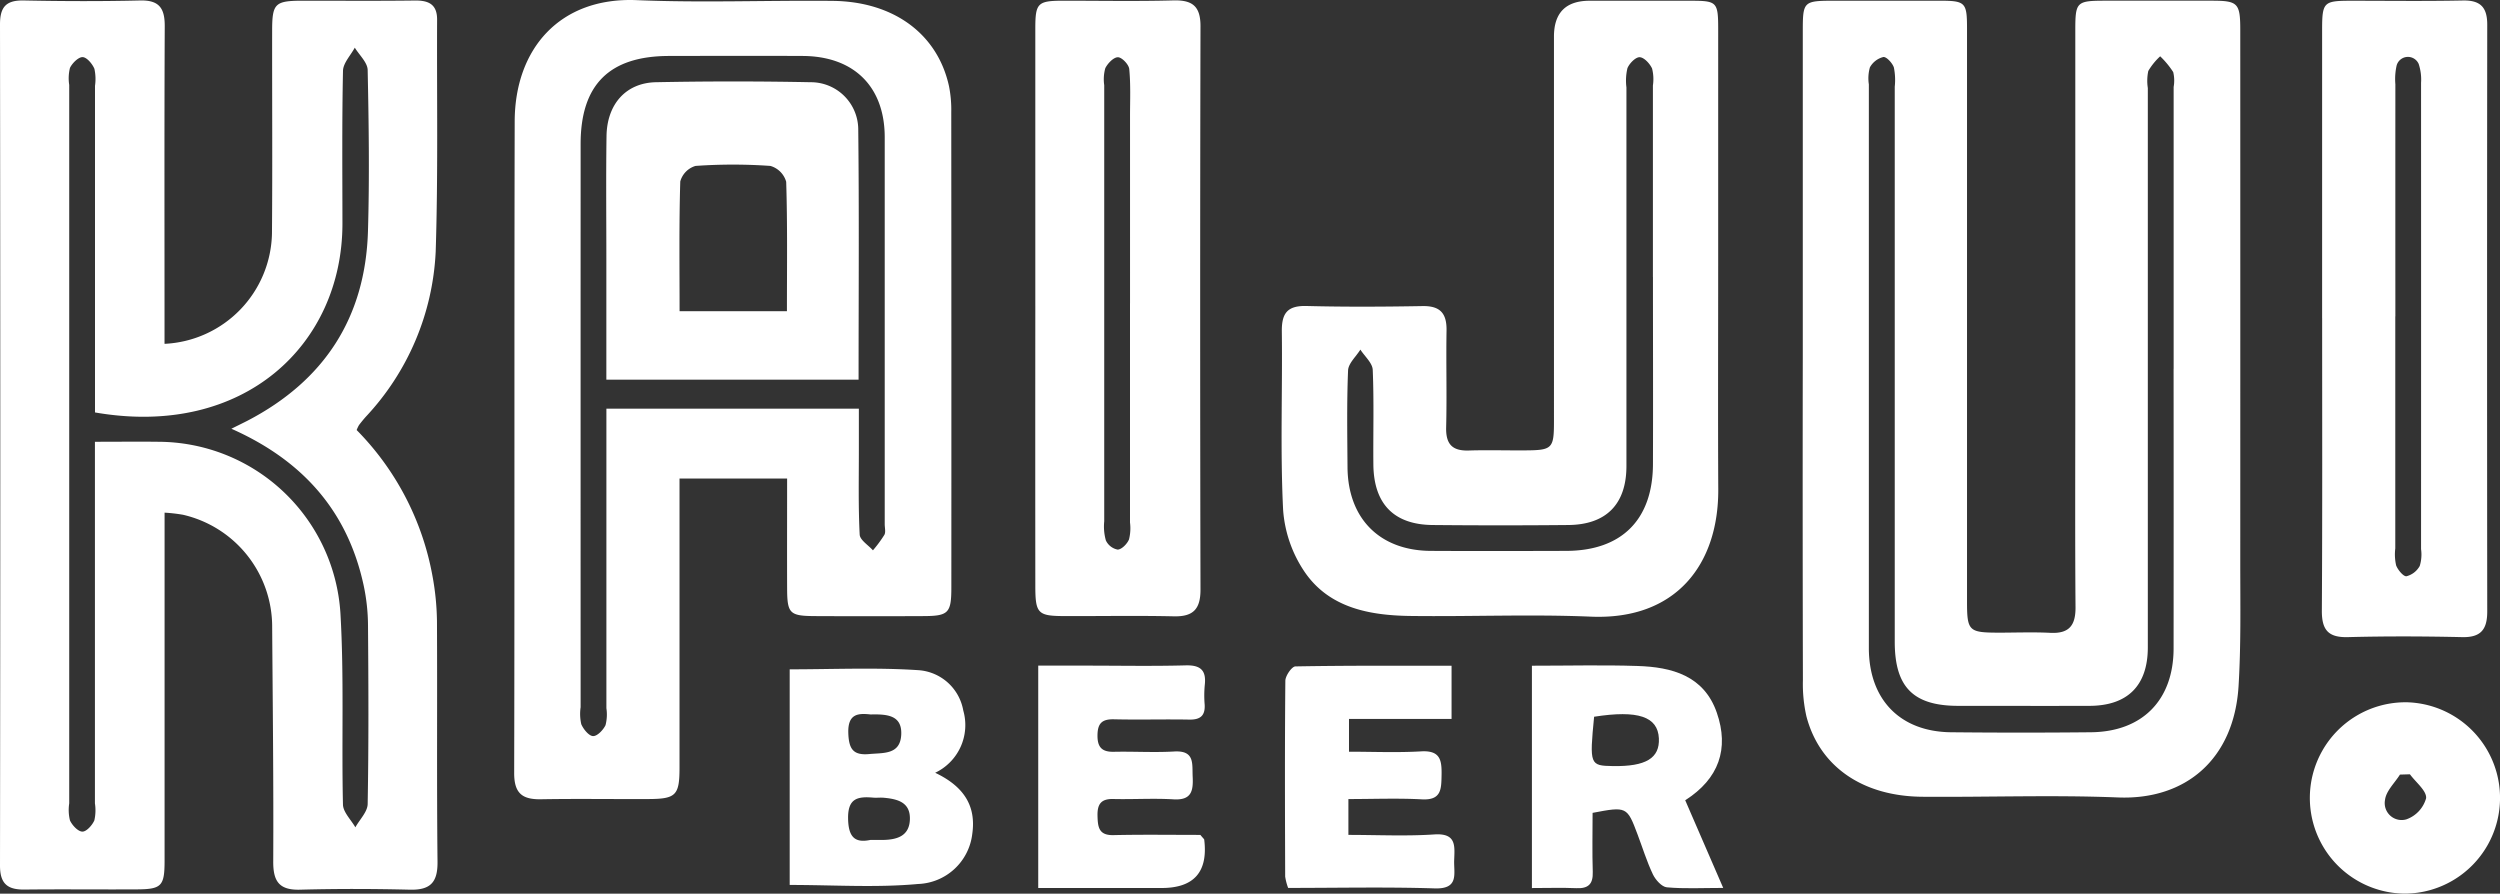 <?xml version="1.0" encoding="UTF-8"?>
<svg xmlns="http://www.w3.org/2000/svg" width="234.398" height="83.787" viewBox="0 0 234.398 83.787">
  <rect x="0" y="0" width="234.398" height="83.787" fill="#333333" stroke="none"/>
  <g id="b" transform="translate(0 0.003)">
    <g id="c" transform="translate(0 -0.003)">
      <path id="Path_71" data-name="Path 71" d="M15.426,32.294A10.576,10.576,0,0,0,25.5,21.936c.052-6.319.008-12.642.016-18.961,0-2.611.25-2.849,2.893-2.853C31.91.122,35.4.15,38.9.105c1.291-.016,2.086.359,2.082,1.788-.032,7.259.1,14.527-.133,21.778a24.279,24.279,0,0,1-6.553,15.463c-.222.25-.436.512-.638.779a3.282,3.282,0,0,0-.218.464,26.09,26.09,0,0,1,7.11,13.691,24.958,24.958,0,0,1,.42,4.2c.04,7.53-.028,15.063.052,22.593.02,1.933-.674,2.655-2.587,2.611-3.426-.085-6.86-.093-10.286,0-1.969.056-2.542-.767-2.53-2.651.036-7.328-.048-14.652-.1-21.979a10.782,10.782,0,0,0-8.353-10.52,14.983,14.983,0,0,0-1.735-.2V80.744c0,2.4-.274,2.691-2.643,2.7-3.494.02-6.993-.024-10.487.016C.71,83.48,0,82.923,0,81.216Q.054,41.782,0,2.345C0,.691.581.065,2.244.1,5.871.174,9.507.186,13.134.1c1.816-.044,2.32.751,2.312,2.425-.044,9.345-.02,18.691-.02,28.04V32.3Zm6.267,7.961c.694-.347,1.114-.549,1.529-.763C30.4,35.748,34.254,29.844,34.5,21.742c.149-5.04.077-10.084-.028-15.124-.016-.706-.787-1.4-1.207-2.094-.387.722-1.089,1.441-1.106,2.171-.1,4.77-.056,9.547-.052,14.321,0,11.327-9.224,20.139-23.2,17.71V8.1a4.438,4.438,0,0,0-.056-1.594c-.194-.464-.714-1.085-1.106-1.094s-.972.561-1.186,1.013a3.985,3.985,0,0,0-.069,1.59V75.381a4.085,4.085,0,0,0,.069,1.594c.21.46.755,1.045,1.162,1.053.383.008.928-.6,1.126-1.057A4.256,4.256,0,0,0,8.9,75.377v-33.9c2.082,0,4.015-.024,5.948,0A17.156,17.156,0,0,1,31.918,57.55c.351,5.964.1,11.96.238,17.94.016.718.755,1.424,1.162,2.135.4-.726,1.138-1.449,1.154-2.179.1-5.581.077-11.161.032-16.742a18.486,18.486,0,0,0-.416-3.8c-1.513-6.953-5.722-11.69-12.4-14.652Z" transform="translate(0 -0.056)" fill="#fff"></path>
      <path id="Path_72" data-name="Path 72" d="M418.885,33.81V3.159c0-2.986.012-2.994,3.083-3q4.842,0,9.68,0c2.5,0,2.635.137,2.635,2.631V56.436c0,2.825.145,2.966,2.966,2.974,1.614,0,3.228-.065,4.838.016,1.751.089,2.381-.674,2.369-2.393-.052-6.723-.02-13.445-.02-20.168V2.986c0-2.74.093-2.825,2.853-2.829q4.939,0,9.882,0c2.522,0,2.732.2,2.732,2.78q.006,25,0,50.012c0,3.829.073,7.667-.161,11.484-.424,6.836-4.959,10.681-11.3,10.427-6.109-.246-12.23-.016-18.348-.065-5.617-.044-9.644-2.841-10.871-7.55a13.769,13.769,0,0,1-.327-3.39q-.036-15.023-.012-30.05Zm34.771.855V8.244a3.389,3.389,0,0,0-.04-1.392,8.086,8.086,0,0,0-1.223-1.481,6,6,0,0,0-1.114,1.376,4.474,4.474,0,0,0-.044,1.6q0,26.22,0,52.445c0,3.583-1.9,5.472-5.468,5.48-4.1.012-8.2,0-12.3,0-4.217,0-5.96-1.751-5.96-6.008V8.22a5.914,5.914,0,0,0-.081-1.8c-.137-.416-.7-1.025-.993-.981a1.988,1.988,0,0,0-1.255.968A3.745,3.745,0,0,0,425.079,8q0,26.426,0,52.848c0,4.834,2.934,7.856,7.715,7.9q6.555.067,13.11,0c4.83-.048,7.743-3.03,7.747-7.86q.012-13.11,0-26.22Z" transform="translate(-249.857 -0.092)" fill="#fff"></path>
      <path id="Path_73" data-name="Path 73" d="M145.067,44.861H134.979v2.114q0,12.5,0,25.01c0,2.578-.335,2.917-2.9,2.93-3.361.016-6.723-.04-10.084.02-1.763.032-2.522-.561-2.518-2.457.048-20.369,0-40.739.048-61.108.02-6.8,4.233-11.662,11.448-11.359,6.105.258,12.235.008,18.352.069,5.742.056,9.858,3.111,10.923,8.01a11.359,11.359,0,0,1,.21,2.4q.018,22.286.008,44.572c0,2.417-.262,2.691-2.623,2.7q-5.042.024-10.084,0c-2.465-.008-2.683-.218-2.691-2.623-.012-3.349,0-6.7,0-10.278Zm6.727-6.553v3.95c0,2.619-.056,5.246.077,7.86.024.512.807.985,1.243,1.477a11.928,11.928,0,0,0,1.073-1.453c.141-.262.032-.658.032-1q0-18.146,0-36.288c-.008-4.749-2.9-7.59-7.7-7.61-4.164-.02-8.333-.008-12.5,0-5.609,0-8.308,2.679-8.312,8.244q-.006,26.408,0,52.816a4.349,4.349,0,0,0,.061,1.594c.2.468.706,1.094,1.1,1.114s.96-.573,1.174-1.025a3.977,3.977,0,0,0,.081-1.59V38.316H151.8Z" transform="translate(-71.268 0.003)" fill="#fff"></path>
      <path id="Path_74" data-name="Path 74" d="M338.72,25.01c0,6.989-.028,13.978.008,20.963.036,7-3.926,12.283-11.944,11.944-5.633-.238-11.286.008-16.931-.065-3.789-.052-7.534-.738-9.85-4.047a11.859,11.859,0,0,1-2.074-5.9c-.278-5.564-.052-11.149-.121-16.726-.02-1.715.521-2.433,2.312-2.389,3.628.093,7.255.073,10.883.008,1.675-.028,2.276.7,2.248,2.3-.052,3.022.04,6.049-.036,9.071-.04,1.562.561,2.219,2.114,2.171,1.743-.056,3.494,0,5.242-.012,2.6-.012,2.752-.157,2.752-2.72V3.531q0-3.361,3.349-3.361h9.273c2.732,0,2.776.044,2.776,2.869V25.01ZM332.6,26.072V8.119a4.079,4.079,0,0,0-.077-1.594c-.21-.46-.747-1.045-1.162-1.061-.383-.016-.968.581-1.15,1.033a5.084,5.084,0,0,0-.093,1.8q0,17.753,0,35.5c0,3.567-1.888,5.5-5.456,5.528q-6.355.061-12.707,0c-3.636-.032-5.528-1.973-5.564-5.673-.028-2.958.065-5.92-.06-8.873-.028-.65-.755-1.267-1.158-1.9-.4.65-1.126,1.287-1.154,1.953-.125,3.022-.073,6.049-.052,9.075.036,4.814,3.018,7.816,7.8,7.844,4.237.024,8.474.012,12.707,0,5.189-.012,8.111-2.917,8.131-8.127.02-5.851,0-11.7,0-17.549Z" transform="translate(-177.625 -0.1)" fill="#fff"></path>
      <path id="Path_75" data-name="Path 75" d="M539.518,29.908q0-13.5,0-27.011c0-2.643.129-2.76,2.708-2.764,3.494,0,6.989.048,10.483-.024C554.363.076,555,.746,555,2.368q-.03,27.516,0,55.031c0,1.691-.605,2.445-2.369,2.4-3.559-.081-7.126-.093-10.681,0-1.86.052-2.469-.674-2.457-2.49.056-9.14.028-18.275.028-27.415Zm6.86-.182V51.484a4.63,4.63,0,0,0,.081,1.594c.161.424.69,1.053.968,1.013a1.97,1.97,0,0,0,1.243-.964,3.636,3.636,0,0,0,.125-1.582q.006-21.856,0-43.717a4.654,4.654,0,0,0-.222-1.767,1.1,1.1,0,0,0-2.062.117,5.728,5.728,0,0,0-.125,1.792q-.006,10.877,0,21.757Z" transform="translate(-321.798 -0.063)" fill="#fff"></path>
      <path id="Path_76" data-name="Path 76" d="M240.549,28.764q0-13.007,0-26.015c0-2.437.214-2.631,2.659-2.635,3.43,0,6.86.065,10.282-.028,1.792-.048,2.55.549,2.546,2.417q-.06,26.414,0,52.832c0,1.82-.678,2.542-2.5,2.5-3.426-.077-6.856-.012-10.286-.024-2.47-.008-2.7-.25-2.7-2.837q-.012-13.11,0-26.216Zm8.881-.282V10.953c0-1.477.069-2.962-.073-4.427-.04-.428-.686-1.106-1.061-1.11-.4-.008-.964.573-1.186,1.029a3.88,3.88,0,0,0-.1,1.586v40.9a4.814,4.814,0,0,0,.153,1.784,1.538,1.538,0,0,0,1.114.864c.379-.02.884-.541,1.057-.956a4.317,4.317,0,0,0,.093-1.59V28.485Z" transform="translate(-143.479 -0.048)" fill="#fff"></path>
      <path id="Path_77" data-name="Path 77" d="M197.125,165.122c2.607,1.239,3.878,3.03,3.482,5.746a5.314,5.314,0,0,1-5.092,4.685c-3.918.359-7.9.089-12.025.089V155.426c4.023,0,8.046-.186,12.037.077a4.583,4.583,0,0,1,4.237,3.781,4.953,4.953,0,0,1-2.639,5.843Zm-6.081,6.3c.529,0,.864,0,1.194,0,1.319-.024,2.474-.363,2.522-1.929.052-1.61-1.166-1.909-2.437-2.026-.331-.032-.67.016-1-.012-1.437-.121-2.389.04-2.357,1.961.028,1.771.662,2.3,2.074,2.009Zm.065-11.762c-1.122-.121-2.191-.141-2.122,1.759.052,1.469.452,2.094,1.969,1.949,1.34-.125,2.909.077,2.994-1.836.077-1.8-1.307-1.909-2.841-1.876Z" transform="translate(-109.449 -92.67)" fill="#fff"></path>
      <path id="Path_78" data-name="Path 78" d="M355.954,154.636c3.446,0,6.666-.081,9.882.024,3.232.1,6.242.9,7.449,4.378,1.174,3.381.2,6.2-2.962,8.212,1.174,2.712,2.308,5.326,3.563,8.22-1.965,0-3.636.093-5.282-.056-.48-.044-1.065-.7-1.311-1.215-.573-1.206-.968-2.5-1.441-3.753-.981-2.607-1.013-2.623-4.213-2.014,0,1.812-.044,3.68.016,5.54.036,1.142-.42,1.57-1.541,1.521-1.332-.057-2.667-.012-4.164-.012V154.64Zm5.827,4.786c-.436,4.5-.4,4.588,1.755,4.624,3.095.052,4.406-.738,4.318-2.6-.1-2.038-1.949-2.671-6.073-2.026Z" transform="translate(-212.319 -92.219)" fill="#fff"></path>
      <path id="Path_79" data-name="Path 79" d="M314.189,154.692v4.975h-9.616v3.075c2.256,0,4.519.1,6.767-.032,1.784-.1,1.937.807,1.913,2.211-.024,1.336-.012,2.389-1.856,2.288-2.256-.121-4.523-.028-6.88-.028v3.361c2.736,0,5.407.133,8.062-.044,2.09-.137,1.9,1.1,1.856,2.413-.048,1.259.484,2.72-1.824,2.647-4.56-.145-9.124-.044-13.744-.044a5.163,5.163,0,0,1-.278-1.065c-.02-6.117-.04-12.235.016-18.352,0-.472.609-1.348.944-1.352,4.822-.089,9.644-.061,14.631-.061Z" transform="translate(-178.092 -92.263)" fill="#fff"></path>
      <path id="Path_80" data-name="Path 80" d="M256.44,170.491c.282.343.355.387.363.444q.557,4.535-3.991,4.536H241.24v-20.85h4.531c3.091,0,6.186.061,9.273-.024,1.424-.04,1.973.464,1.808,1.864a10.45,10.45,0,0,0-.008,1.812c.061,1.045-.412,1.428-1.441,1.408-2.352-.044-4.705.028-7.053-.028-1.13-.028-1.545.375-1.554,1.509s.44,1.562,1.545,1.537c1.88-.04,3.769.081,5.645-.028,1.957-.113,1.675,1.154,1.735,2.373.065,1.336-.117,2.215-1.8,2.114-1.876-.113-3.761.012-5.641-.032-1.158-.028-1.509.488-1.481,1.586.028,1.061.125,1.832,1.5,1.8,2.748-.061,5.5-.02,8.147-.02Z" transform="translate(-143.896 -92.212)" fill="#fff"></path>
      <path id="Path_81" data-name="Path 81" d="M545.4,163.169a8.972,8.972,0,0,1,.157,17.944,8.971,8.971,0,0,1-.153-17.94Zm.6,6.755-.932.028c-.492.787-1.3,1.533-1.4,2.373a1.586,1.586,0,0,0,2,1.824,2.941,2.941,0,0,0,1.852-1.981c.065-.694-.968-1.493-1.517-2.244Z" transform="translate(-320.05 -97.327)" fill="#fff"></path>
      <path id="Path_82" data-name="Path 82" d="M140.869,46.886V35.523c0-3.829-.04-7.659.016-11.484.044-2.986,1.82-4.987,4.632-5.044q7.251-.145,14.506,0a4.442,4.442,0,0,1,4.463,4.35c.089,7.784.032,15.572.032,23.537h-23.65Zm6.868-6.42H157.8c0-4.136.056-8.139-.069-12.134a2.157,2.157,0,0,0-1.481-1.489,49.724,49.724,0,0,0-7.021,0A2.1,2.1,0,0,0,147.8,28.3c-.121,4-.065,8.006-.065,12.166Z" transform="translate(-84.018 -11.286)" fill="#fff"></path>
    </g>
  </g>
</svg>
